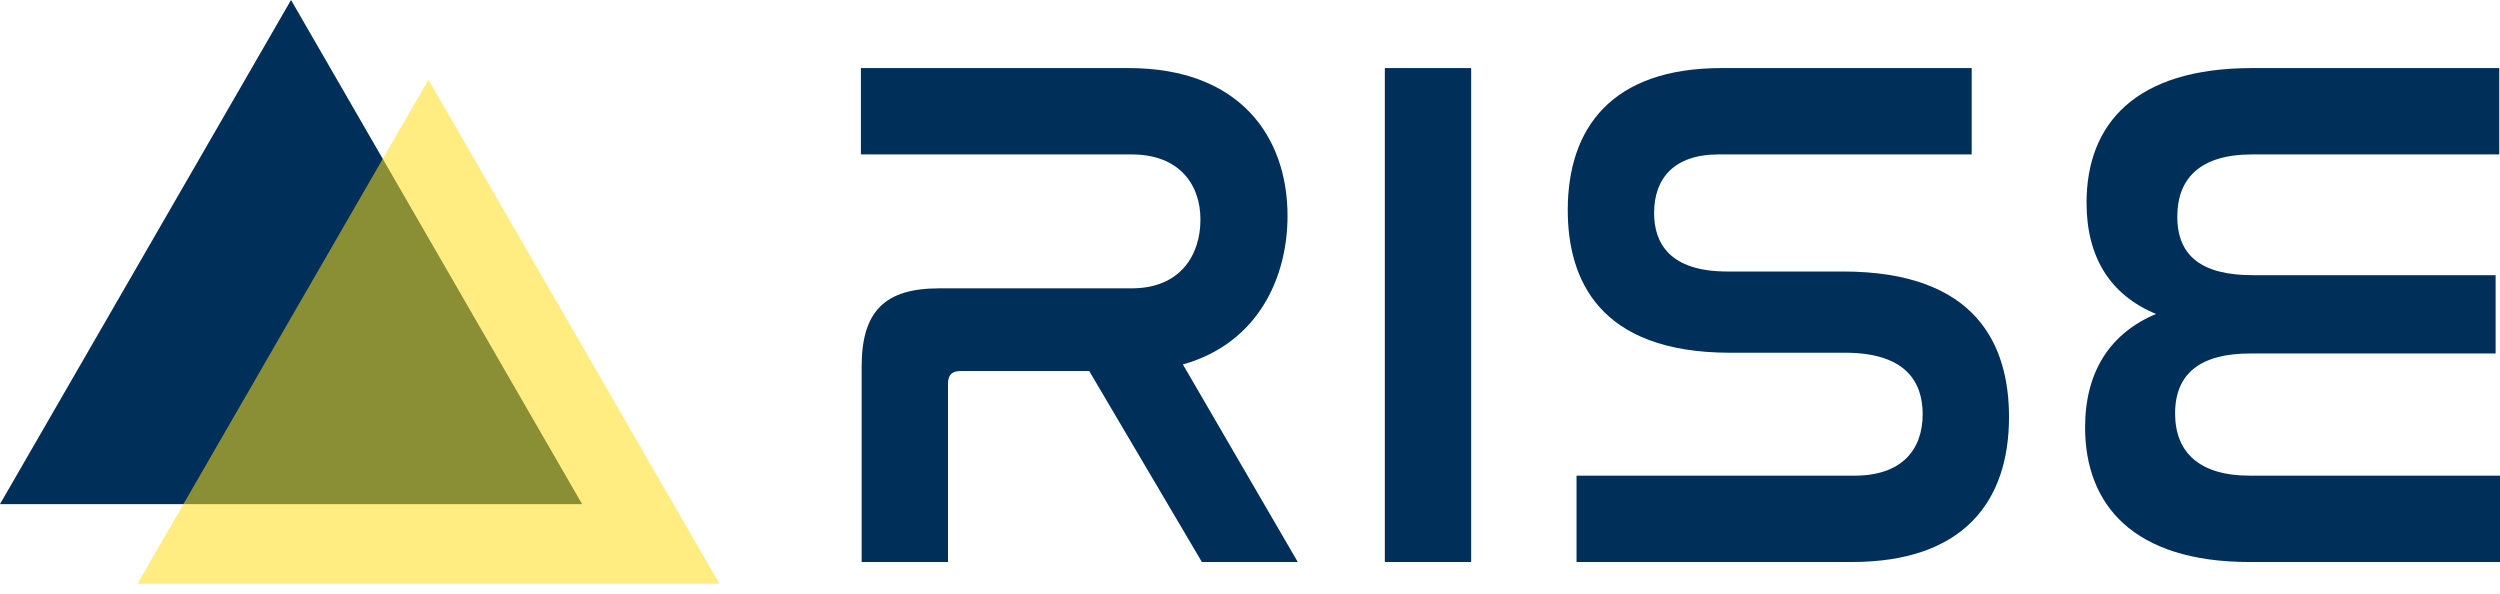 <svg width="223" height="53" viewBox="0 0 223 53" fill="none" xmlns="http://www.w3.org/2000/svg">
<path d="M25.961 0L0 44.966H51.922L25.961 0Z" fill="#002F59"/>
<path opacity="0.54" d="M38.218 7.105L12.257 52.071L64.179 52.071L38.218 7.105Z" fill="#FFDE17"/>
<path d="M100.683 6.073C110.605 6.073 114.848 12.208 114.848 19.258C114.848 24.741 112.236 30.615 105.514 32.508L115.762 50.132H107.21L97.159 33.096H85.67C84.952 33.096 84.561 33.422 84.561 34.205V50.132H76.858V32.704C76.858 27.743 78.947 25.72 83.777 25.72H100.944C105.318 25.72 107.08 22.717 107.08 19.584C107.08 16.451 105.187 13.775 100.944 13.775H76.793V6.073H100.683Z" fill="#002F59"/>
<path d="M131.229 6.073V50.132H123.527V6.073H131.229Z" fill="#002F59"/>
<path d="M175.875 6.073V13.775H153.29C149.309 13.775 147.546 15.929 147.546 18.997C147.546 21.673 148.917 24.218 154.074 24.218H164.387C176.397 24.218 179.204 30.876 179.204 37.208C179.204 44.649 175.223 50.132 165.17 50.132H140.627V42.429H165.431C169.609 42.429 171.502 40.145 171.502 36.947C171.502 34.075 170 31.464 164.583 31.464H154.335C142.585 31.464 139.844 24.871 139.844 18.736C139.844 11.425 143.76 6.073 153.551 6.073L175.875 6.073Z" fill="#002F59"/>
<path d="M222.935 6.073V13.775H200.872C196.238 13.775 194.215 15.929 194.215 19.323C194.215 22.913 196.499 24.545 200.938 24.545H222.609V31.529H200.742C196.303 31.529 194.019 33.291 194.019 36.882C194.019 40.341 196.173 42.429 200.676 42.429H223V50.132H200.676C190.233 50.132 185.99 44.975 185.99 38.122C185.99 33.096 188.275 29.701 192.321 28.004C188.209 26.307 186.12 22.913 186.12 18.083C186.12 11.033 190.494 6.073 200.872 6.073H222.935Z" fill="#002F59"/>
</svg>